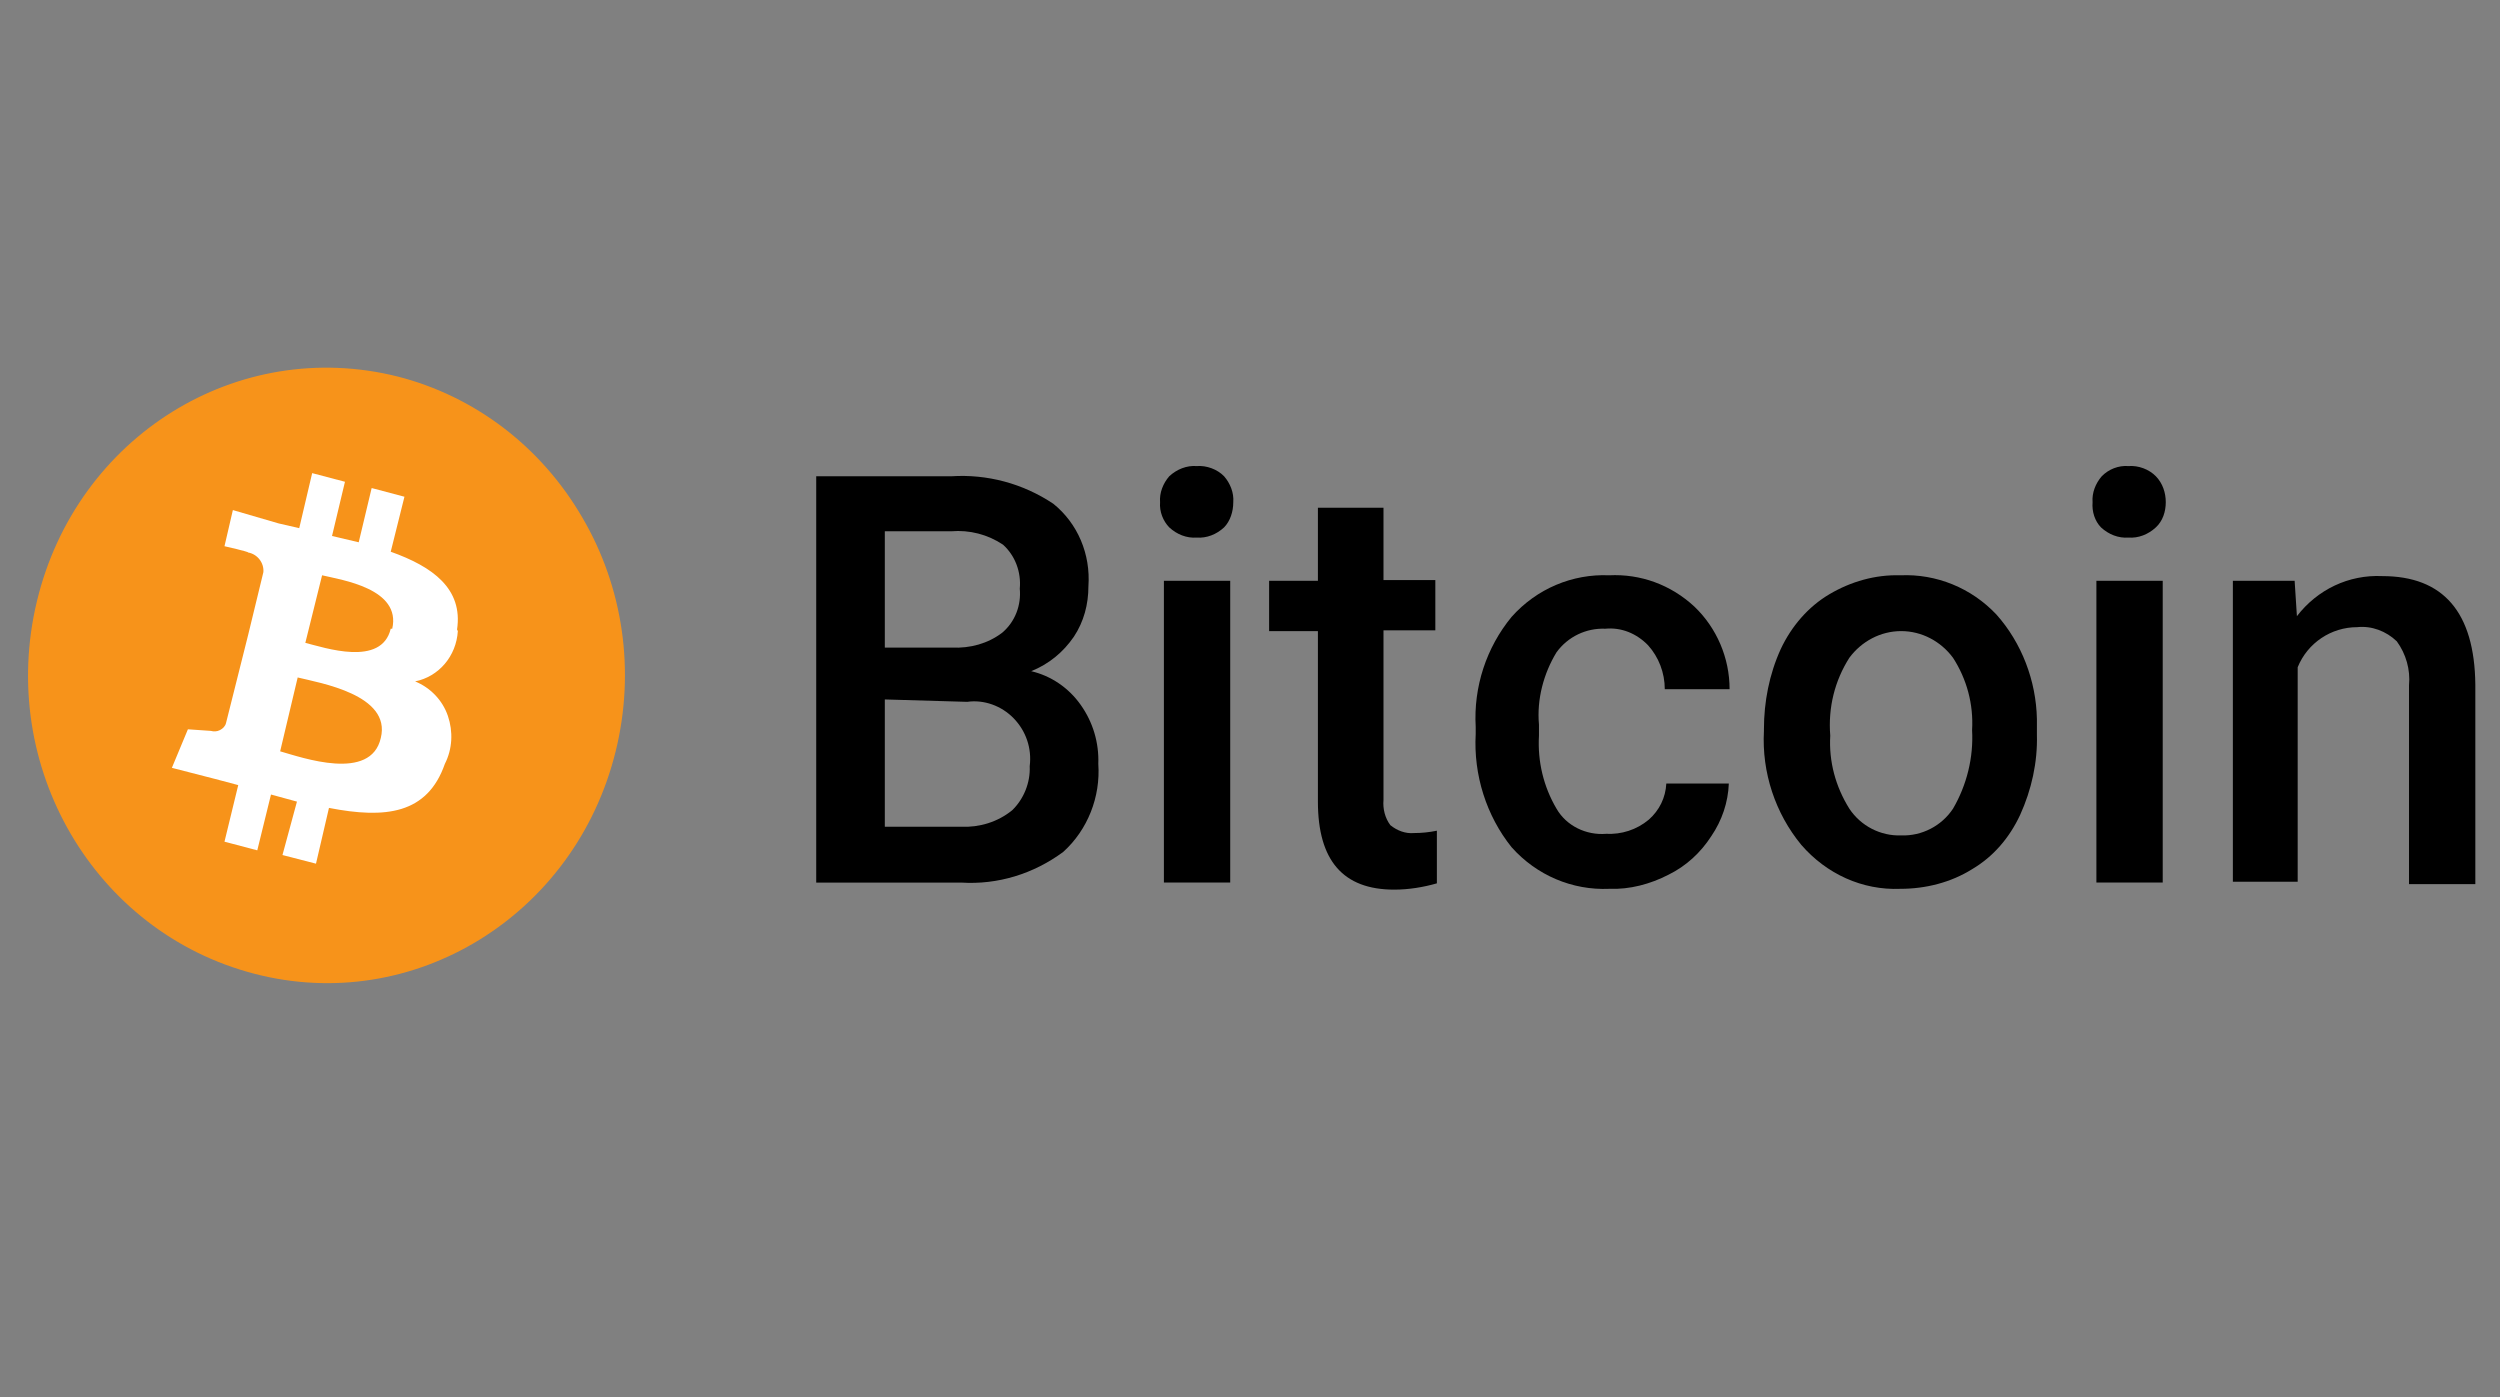 <svg width="68" height="38" viewBox="0 0 68 38" fill="none" xmlns="http://www.w3.org/2000/svg">
<rect x="0" y="0" width="68" height="38" fill="#808080" stroke="none"/>
<g clip-path="url(#clip0_7115_11256)">
<path d="M22.201 24.006V12.955H25.872C26.846 12.891 27.821 13.148 28.651 13.703C29.314 14.238 29.667 15.071 29.605 15.947C29.605 16.439 29.48 16.909 29.211 17.316C28.92 17.743 28.526 18.064 28.049 18.256C28.588 18.384 29.066 18.705 29.397 19.175C29.729 19.645 29.895 20.201 29.874 20.778C29.937 21.676 29.584 22.573 28.92 23.172C28.111 23.77 27.137 24.07 26.141 24.006H22.201ZM24.067 17.615H25.892C26.39 17.636 26.867 17.508 27.261 17.209C27.614 16.909 27.78 16.46 27.738 16.012C27.78 15.563 27.614 15.114 27.282 14.815C26.867 14.537 26.369 14.409 25.872 14.451H24.067V17.615V17.615ZM24.067 19.025V22.488H26.141C26.639 22.509 27.137 22.36 27.531 22.039C27.842 21.74 28.029 21.291 28.008 20.842C28.07 20.351 27.904 19.88 27.572 19.538C27.24 19.196 26.763 19.025 26.307 19.09L24.067 19.025Z" fill="black"/>
<path d="M31.554 13.66C31.533 13.404 31.637 13.147 31.803 12.955C32.01 12.763 32.28 12.656 32.549 12.677C32.819 12.656 33.109 12.763 33.296 12.955C33.462 13.147 33.566 13.404 33.545 13.66C33.545 13.917 33.462 14.173 33.296 14.344C33.089 14.537 32.819 14.643 32.549 14.622C32.28 14.643 32.01 14.537 31.803 14.344C31.637 14.173 31.533 13.917 31.554 13.66ZM33.462 24.005H31.658V15.798H33.462V24.005Z" fill="black"/>
<path fill-rule="evenodd" clip-rule="evenodd" d="M37.631 13.789V15.777H39.041V17.145H37.631V21.761C37.61 21.996 37.672 22.253 37.818 22.445C38.004 22.595 38.232 22.68 38.461 22.659C38.668 22.659 38.875 22.638 39.083 22.595V24.027C38.709 24.134 38.315 24.198 37.921 24.198C36.532 24.198 35.847 23.407 35.847 21.804V17.166H34.52V15.798H35.847V13.81H37.631V13.789Z" fill="black"/>
<path fill-rule="evenodd" clip-rule="evenodd" d="M43.685 22.68C44.1 22.701 44.515 22.573 44.847 22.295C45.137 22.039 45.303 21.697 45.324 21.312H47.024C47.004 21.825 46.838 22.317 46.547 22.744C46.257 23.193 45.863 23.556 45.386 23.791C44.888 24.048 44.328 24.198 43.768 24.176C42.773 24.219 41.798 23.813 41.114 23.043C40.429 22.188 40.077 21.077 40.139 19.965V19.773C40.077 18.683 40.429 17.614 41.114 16.781C41.798 16.011 42.773 15.605 43.768 15.648C44.619 15.605 45.448 15.904 46.091 16.503C46.693 17.08 47.045 17.892 47.045 18.747H45.282C45.282 18.298 45.116 17.871 44.826 17.55C44.515 17.23 44.1 17.059 43.665 17.101C43.146 17.08 42.648 17.315 42.337 17.743C41.985 18.32 41.798 19.025 41.86 19.709V20.008C41.819 20.713 41.985 21.398 42.337 21.996C42.607 22.466 43.146 22.723 43.685 22.68Z" fill="black"/>
<path d="M47.979 19.837C47.979 19.089 48.124 18.341 48.435 17.657C48.725 17.038 49.182 16.503 49.763 16.161C50.343 15.819 51.007 15.627 51.691 15.648C52.666 15.605 53.62 15.99 54.304 16.717C54.989 17.486 55.383 18.512 55.404 19.56V19.987C55.424 20.735 55.258 21.483 54.947 22.167C54.657 22.787 54.221 23.3 53.641 23.642C53.06 24.005 52.376 24.176 51.691 24.176C50.654 24.219 49.679 23.77 48.995 22.98C48.29 22.125 47.917 21.013 47.979 19.88V19.837ZM49.783 20.009C49.742 20.714 49.928 21.398 50.302 21.996C50.613 22.466 51.152 22.744 51.712 22.723C52.272 22.744 52.811 22.466 53.122 21.996C53.496 21.355 53.682 20.607 53.641 19.859C53.682 19.154 53.496 18.47 53.122 17.892C52.791 17.444 52.272 17.166 51.712 17.166C51.152 17.166 50.634 17.444 50.302 17.892C49.908 18.512 49.721 19.239 49.783 20.009Z" fill="black"/>
<path d="M56.918 13.66C56.897 13.404 57.001 13.147 57.167 12.955C57.354 12.763 57.623 12.656 57.893 12.677C58.163 12.656 58.453 12.763 58.64 12.955C58.826 13.147 58.909 13.404 58.909 13.66C58.909 13.917 58.826 14.173 58.64 14.344C58.432 14.537 58.163 14.643 57.893 14.622C57.623 14.643 57.354 14.537 57.146 14.344C56.98 14.173 56.897 13.917 56.918 13.66ZM58.826 24.005H57.022V15.798H58.826V24.005Z" fill="black"/>
<path fill-rule="evenodd" clip-rule="evenodd" d="M62.414 15.798L62.476 16.76C63.036 16.033 63.886 15.627 64.799 15.67C66.458 15.67 67.308 16.653 67.329 18.619V24.048H65.525V18.64C65.566 18.213 65.442 17.786 65.193 17.444C64.903 17.166 64.508 17.016 64.115 17.059C63.409 17.059 62.766 17.486 62.497 18.149V23.984H60.734V15.798H62.414Z" fill="black"/>
<path fill-rule="evenodd" clip-rule="evenodd" d="M16.746 20.436C15.646 24.903 11.25 27.617 6.915 26.485C2.56 25.352 -0.074 20.842 1.004 16.354C2.083 11.865 6.459 9.151 10.814 10.241C12.909 10.775 14.713 12.143 15.833 14.066C16.953 15.969 17.285 18.256 16.746 20.436Z" fill="#F7931A"/>
<path d="M12.432 17.123C12.598 16.011 11.768 15.413 10.628 15.007L11.001 13.511L10.109 13.275L9.757 14.75L9.031 14.579L9.383 13.104L8.491 12.869L8.139 14.366L7.579 14.237L6.334 13.874L6.106 14.857C6.106 14.857 6.77 15.007 6.749 15.028C6.998 15.071 7.185 15.306 7.164 15.562L6.749 17.272H6.832H6.749L6.148 19.666C6.127 19.752 6.065 19.816 5.982 19.859C5.899 19.901 5.816 19.901 5.733 19.88L5.111 19.837L4.675 20.885L5.837 21.184L6.48 21.355L6.106 22.894L6.998 23.129L7.371 21.611L8.077 21.804L7.683 23.257L8.595 23.492L8.948 21.975C10.482 22.274 11.623 22.146 12.1 20.778C12.307 20.372 12.328 19.901 12.183 19.474C12.038 19.046 11.706 18.704 11.291 18.534C11.934 18.405 12.411 17.849 12.453 17.166L12.432 17.123ZM10.358 20.072C10.088 21.269 8.222 20.607 7.62 20.436L8.097 18.427C8.699 18.576 10.648 18.897 10.358 20.072ZM10.628 17.101C10.379 18.149 8.823 17.614 8.305 17.486L8.761 15.648C9.3 15.776 10.918 16.011 10.669 17.101H10.628V17.101Z" fill="white"/>
</g>
<defs>
<clipPath id="clip0_7115_11256">
<rect width="67" height="37" fill="white" transform="translate(0.546 0.5)"/>
</clipPath>
</defs>
</svg>
